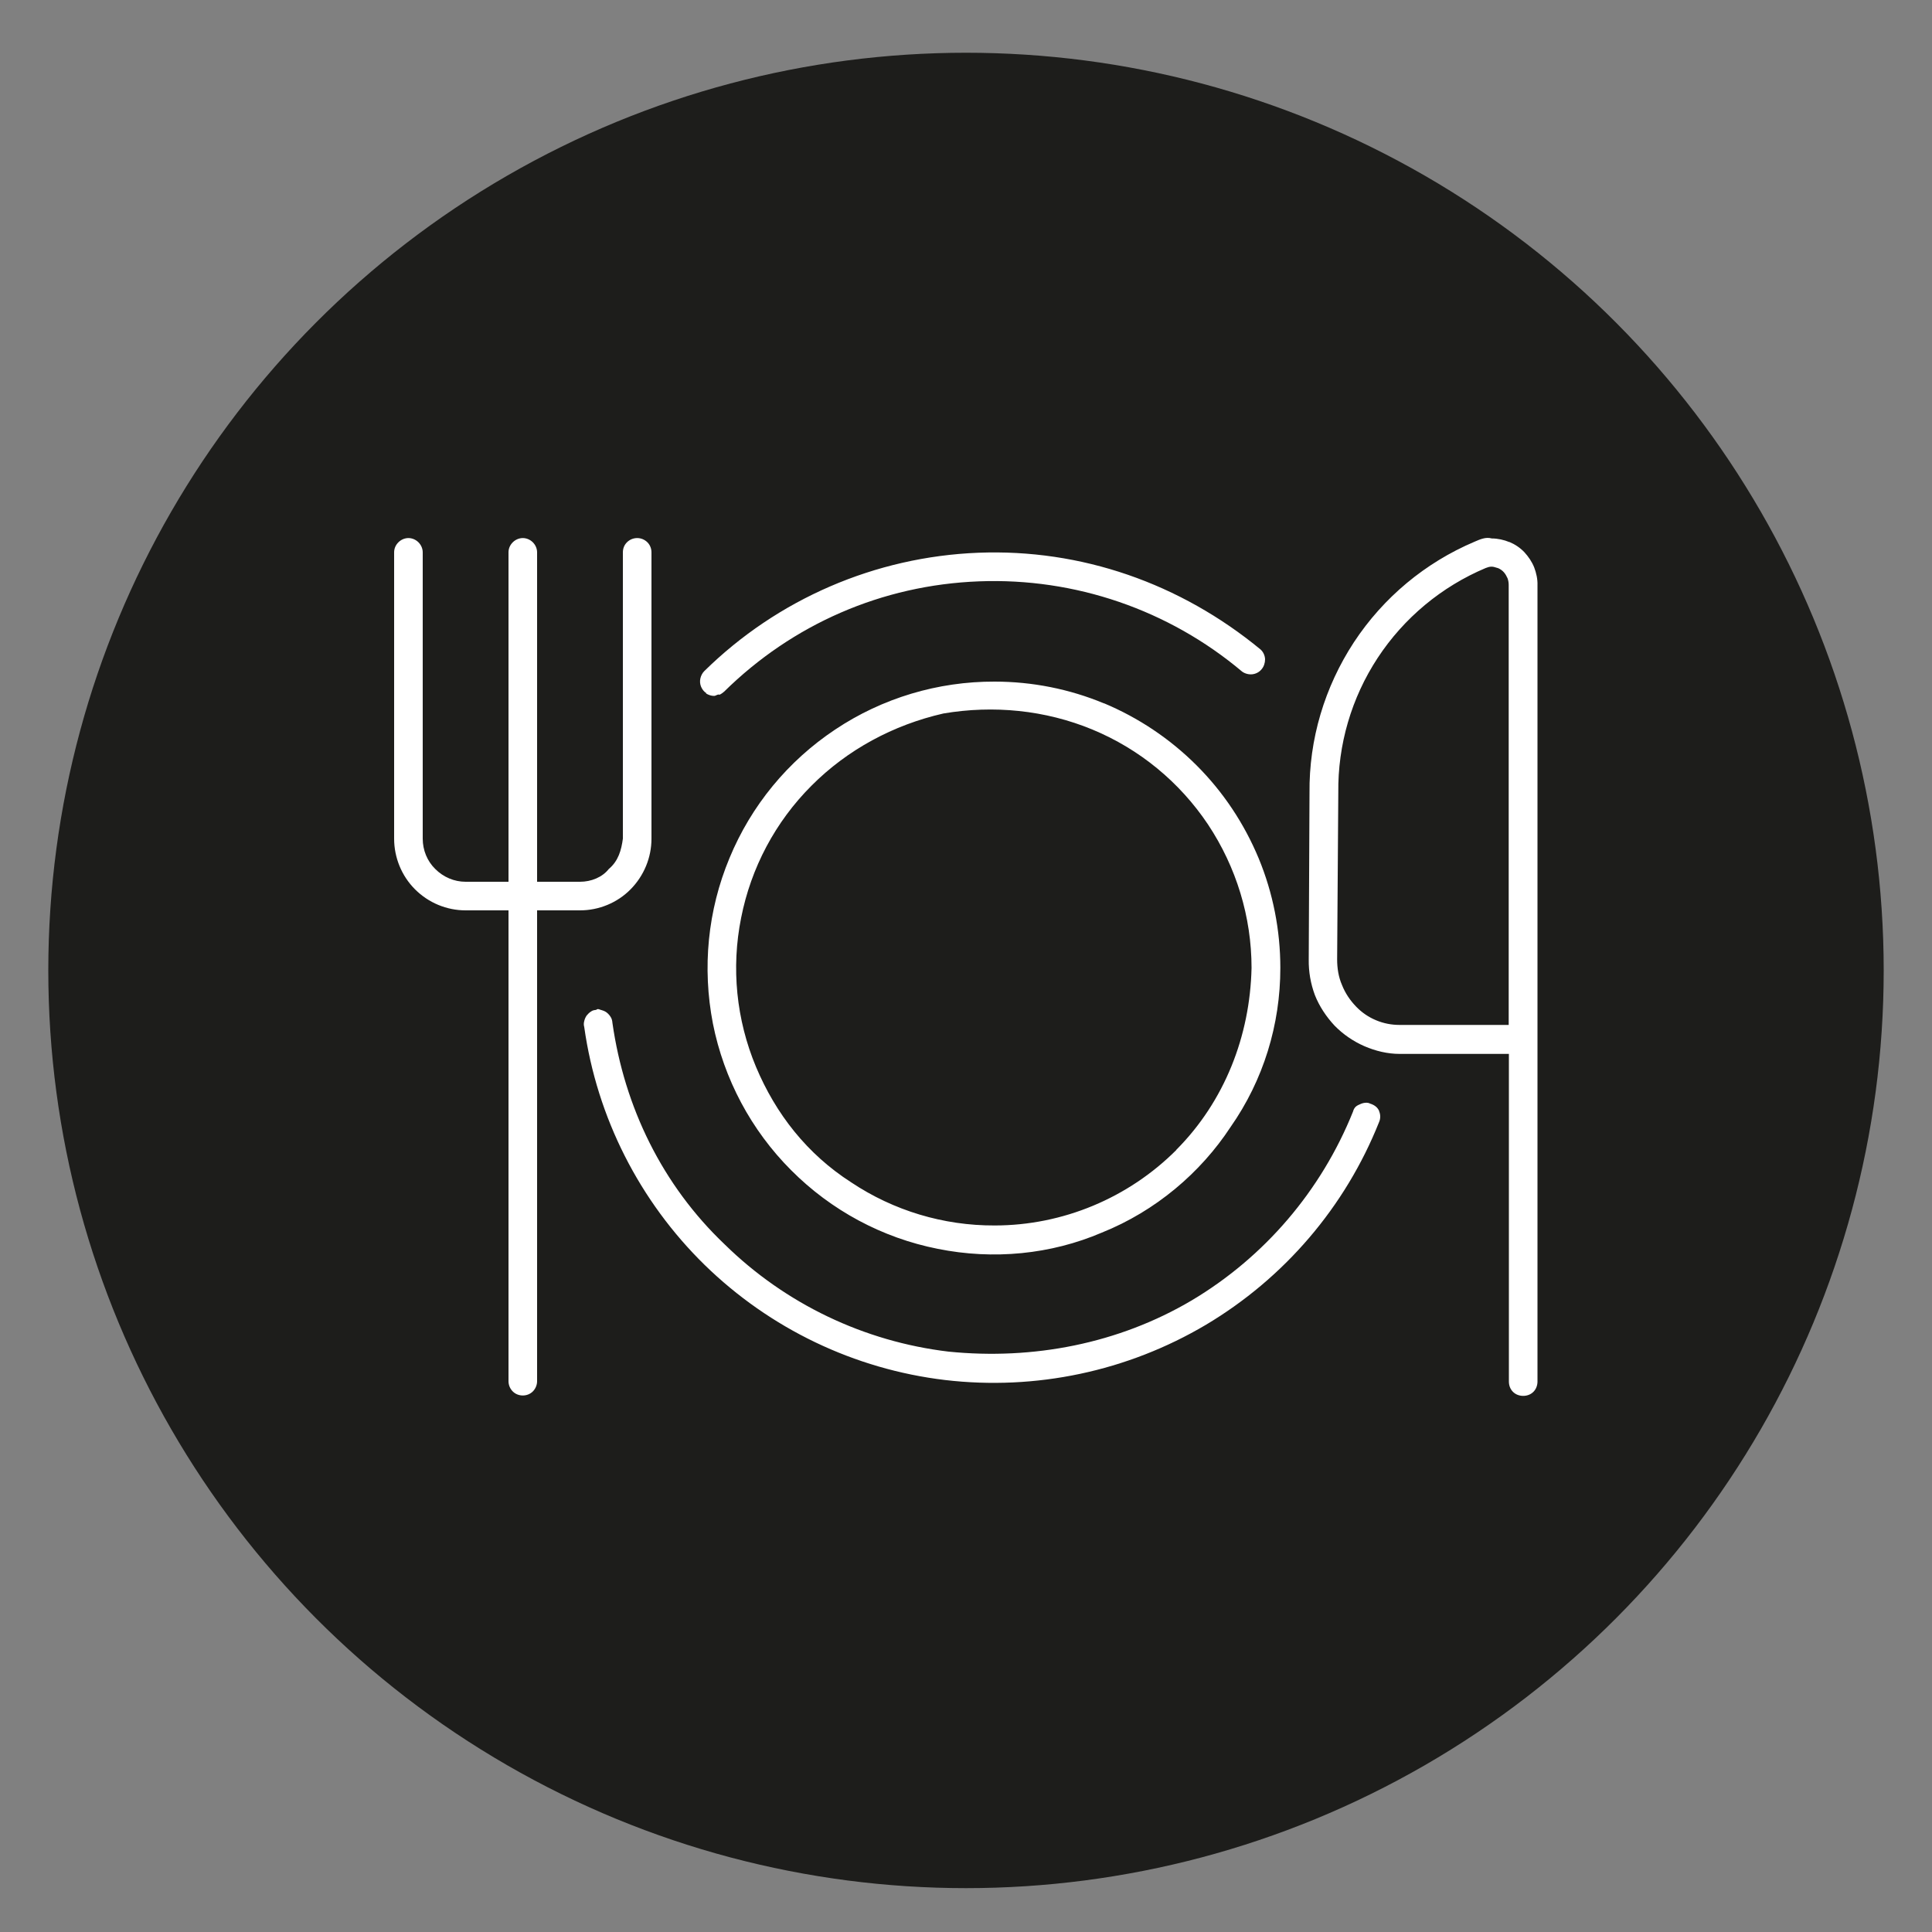 <?xml version="1.0" encoding="UTF-8"?><svg id="Layer_1" xmlns="http://www.w3.org/2000/svg" viewBox="0 0 100 100"><rect x="0" y="0" width="100" height="100" fill="#808080" stroke="none"/><defs><style>.cls-1{fill:#fff;}.cls-2{fill:#1d1d1b;}</style></defs><circle class="cls-2" cx="50" cy="50.23" r="47.5"/><path class="cls-1" d="m32.64,46.03c-.69.7-1.64,1.09-2.62,1.09h-2.22v24.37c0,.19-.08.39-.22.53s-.33.21-.52.21-.38-.07-.52-.21-.22-.33-.22-.53v-24.37h-2.22c-.98,0-1.92-.39-2.62-1.09-.69-.69-1.08-1.64-1.08-2.62v-14.82c0-.2.08-.38.22-.52.14-.14.33-.22.52-.22s.38.08.52.22.22.33.22.52v14.82c0,.59.23,1.16.65,1.57.42.42.98.66,1.57.66h2.22v-17.05c0-.2.08-.38.22-.52s.33-.22.52-.22.38.08.52.22.22.33.22.52v17.05h2.22c.59,0,1.16-.24,1.49-.66.5-.42.65-.98.73-1.57v-14.82c0-.2.07-.38.21-.52s.33-.22.53-.22.39.08.53.22.21.33.21.52v14.82c0,.98-.39,1.92-1.08,2.62Zm38.74,11.48c.08.18.08.39,0,.57-1.75,4.39-4.9,8.07-8.96,10.49-4.07,2.41-8.81,3.41-13.5,2.86-4.7-.56-9.07-2.66-12.45-5.96-3.37-3.3-5.57-7.63-6.23-12.31-.03-.1-.03-.2,0-.31.02-.09.06-.19.12-.28.06-.07.13-.15.21-.2.08-.05.1-.08.29-.1.09-.09.19,0,.3.02.1.03.19.07.27.14.07.06.14.14.19.23.05.08.07.18.08.29.62,4.35,2.58,8.39,5.81,11.46,3.14,3.08,7.22,5.03,11.59,5.55,4.37.44,8.79-.41,12.58-2.65,3.78-2.25,6.71-5.69,8.35-9.77.07-.26.21-.32.4-.4.18-.08.38-.08.48-.02.26.08.41.22.48.4Zm-34.82-21.63c-.12-.08-.21-.19-.27-.33-.06-.14-.07-.29-.04-.43.03-.14.1-.28.2-.38,3.8-3.74,8.86-5.92,14.18-6.13,5.33-.21,10.46,1.58,14.62,5.01.14.13.22.31.23.5,0,.19-.06.38-.18.52-.12.15-.3.24-.48.26-.18.02-.38-.03-.53-.14-3.8-3.2-8.65-4.86-13.61-4.67-5.04.19-9.67,2.23-13.2,5.71-.07.06-.15.12-.24.16-.08-.05-.18.06-.28.06-.15,0-.29-.05-.42-.13Zm20.58.52c1.79.75,3.42,1.84,4.8,3.22,1.38,1.38,2.46,3.01,3.21,4.81.74,1.79,1.12,3.72,1.12,5.67,0,2.93-.87,5.8-2.58,8.24-1.55,2.36-3.87,4.34-6.66,5.46-2.64,1.13-5.61,1.42-8.49.84-2.88-.57-5.52-1.99-7.59-4.07-2.07-2.07-3.48-4.72-4.05-7.59-.56-2.89-.27-5.86.86-8.57,1.12-2.71,3.02-5.02,5.47-6.65,2.44-1.63,5.32-2.49,8.25-2.48,1.94,0,3.87.38,5.67,1.13Zm3.74,23.12c2.5-2.51,3.82-5.89,3.9-9.42,0-2.64-.79-5.22-2.25-7.42-1.47-2.2-3.55-3.91-5.99-4.92-2.44-1.01-5.12-1.27-7.71-.83-2.59.59-4.97,1.87-6.83,3.74-1.87,1.87-3.13,4.25-3.64,6.84-.52,2.59-.25,5.27.77,7.71,1.02,2.43,2.64,4.51,4.93,5.98,2.19,1.46,4.77,2.24,7.42,2.23,3.53,0,6.92-1.42,9.41-3.91Zm17.24-31.47c.29.12.56.3.78.53.21.23.39.49.51.79.11.29.18.61.17.92v41.22c0,.19-.07.39-.21.53s-.33.21-.53.21-.39-.07-.53-.21-.21-.33-.21-.53v-16.96h-5.65c-.63,0-1.25-.15-1.83-.4-.57-.25-1.1-.61-1.54-1.06-.43-.46-.79-1-1.02-1.58-.22-.59-.33-1.21-.32-1.85l.04-8.62c-.03-2.77.78-5.48,2.3-7.8,1.52-2.31,3.69-4.12,6.24-5.2.28-.12.58-.26.89-.17.31,0,.63.07.92.19Zm-.03,2.23c0-.12-.02-.24-.06-.35-.05-.11-.11-.22-.19-.31-.08-.09-.18-.16-.29-.21-.19-.05-.23-.08-.35-.08-.1,0-.2.03-.3.07-2.28.96-4.23,2.58-5.59,4.65-1.36,2.07-2.07,4.5-2.04,6.98l-.06,8.63c0,.45.07.91.25,1.32.17.43.42.8.74,1.13.29.3.64.54,1.03.7.38.16.79.24,1.21.24h5.65v-22.77Z"/></svg>